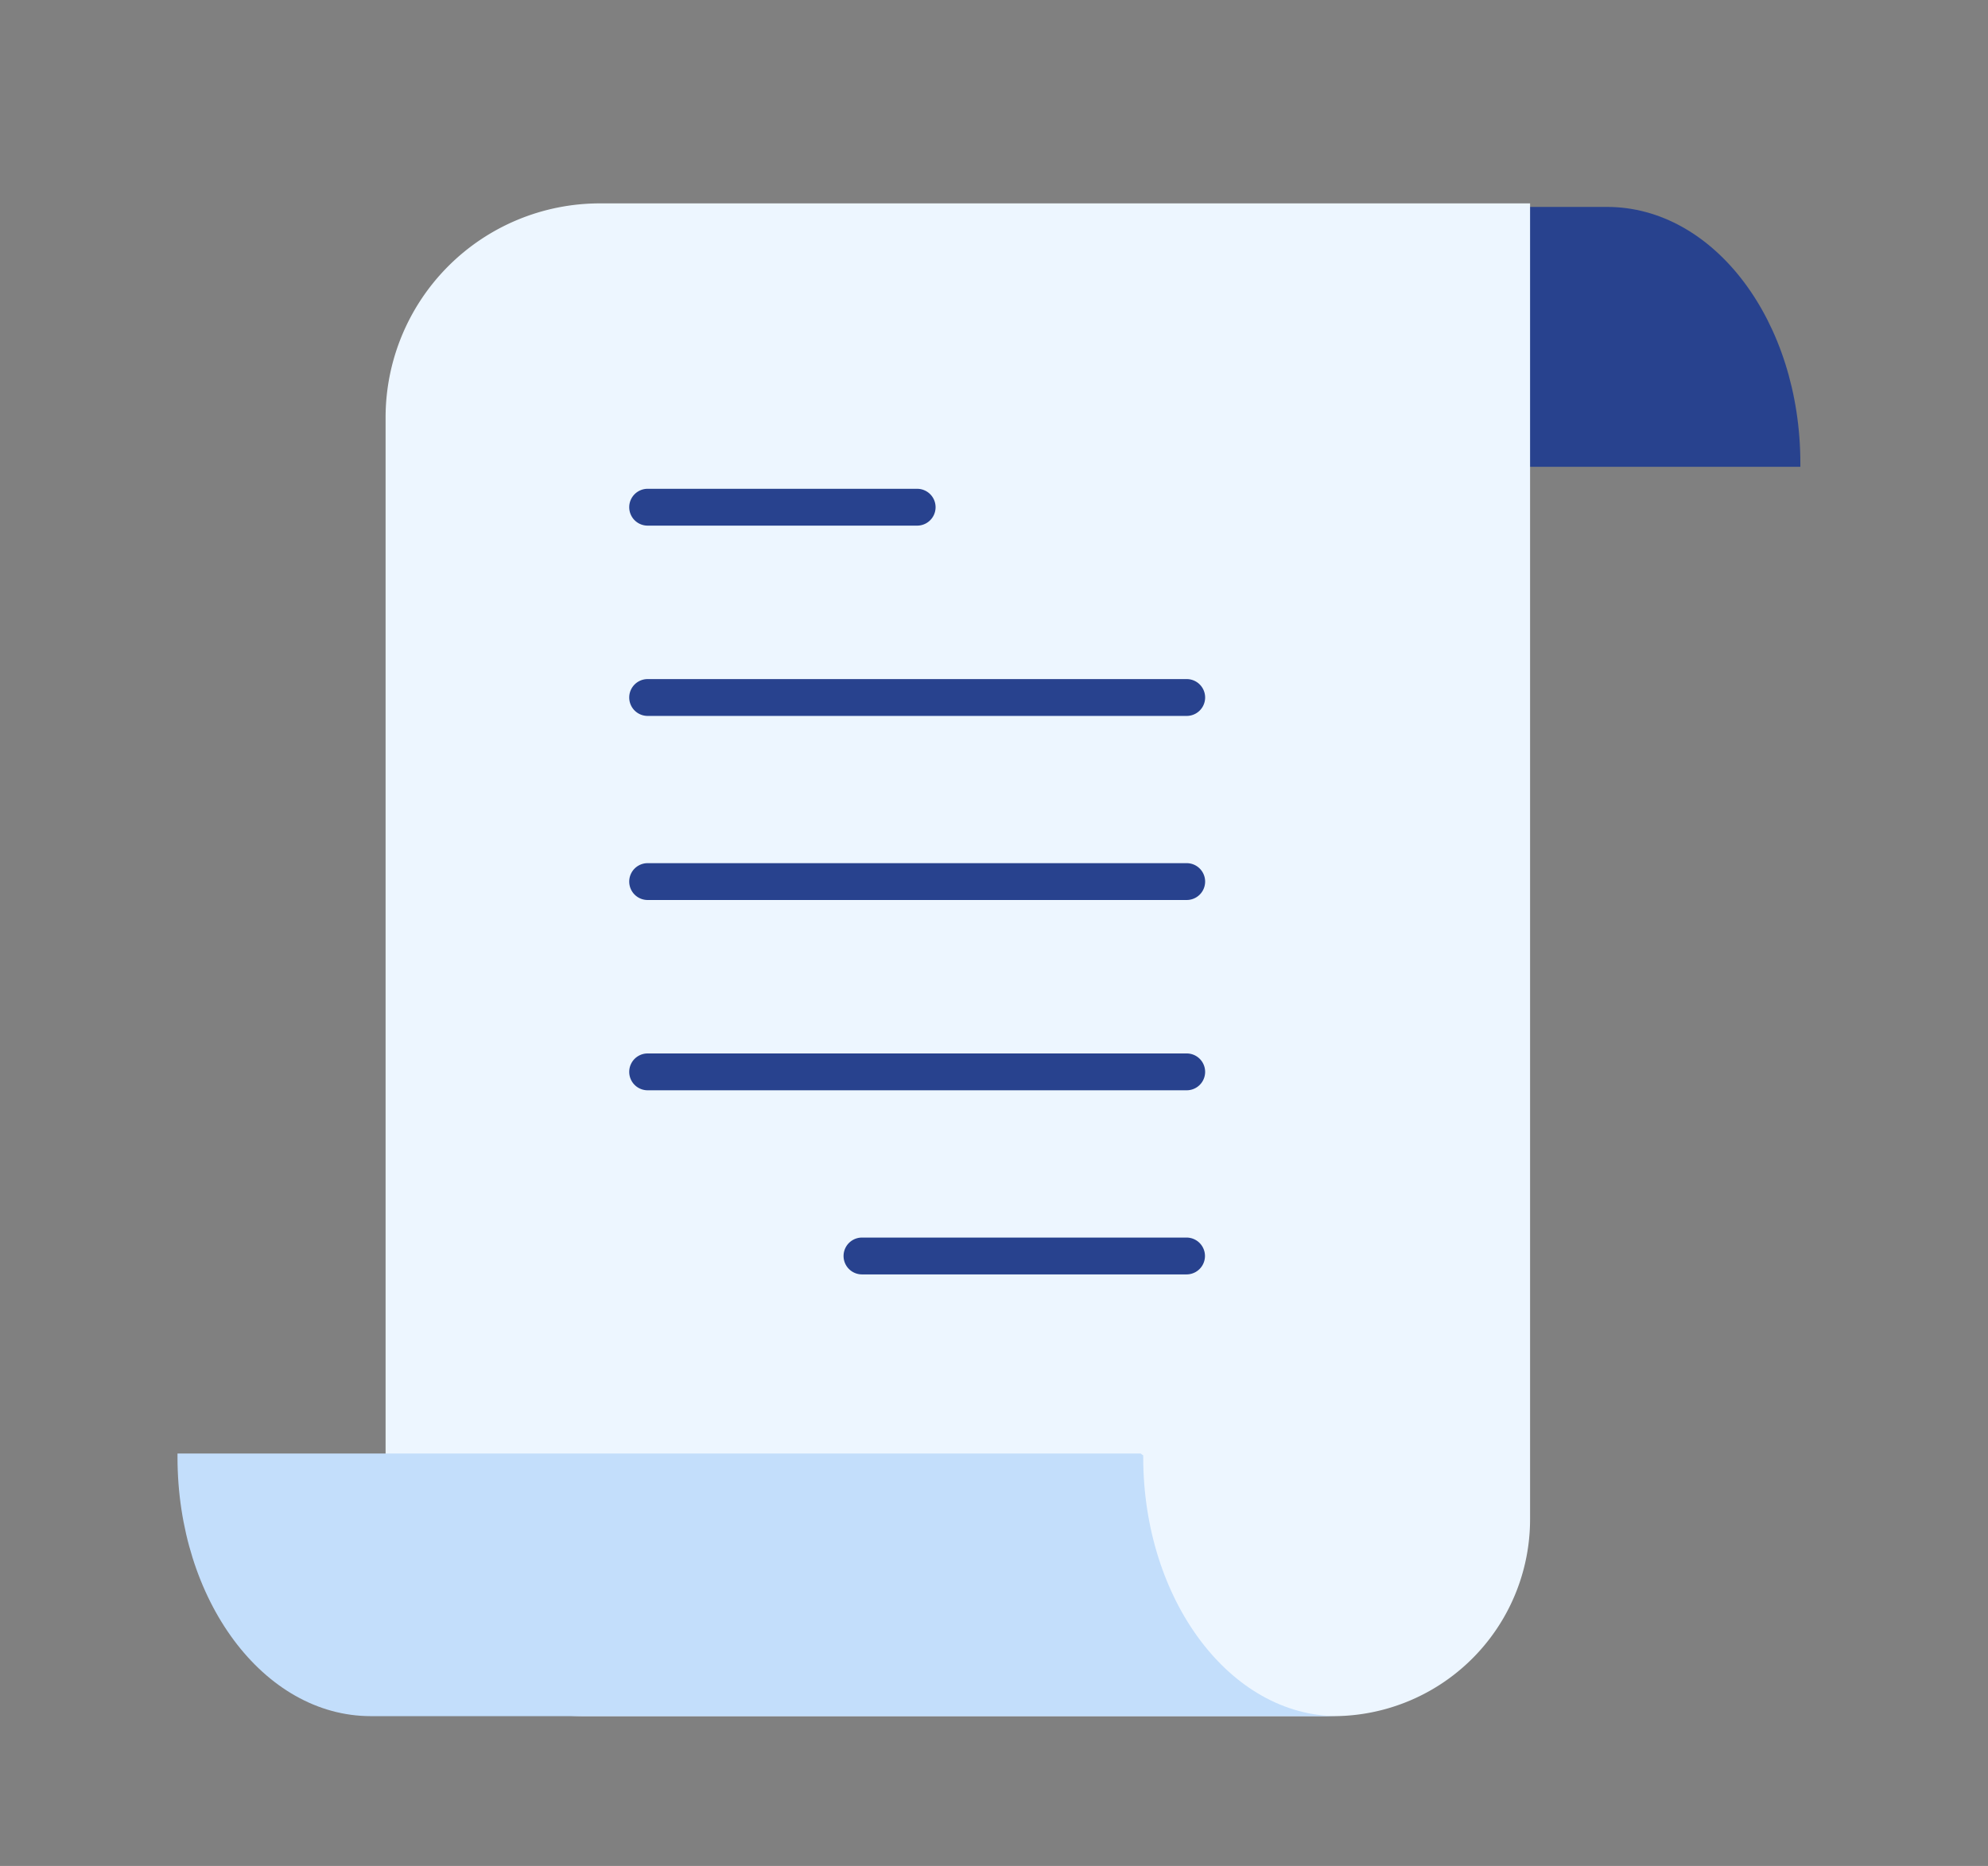 <svg xmlns="http://www.w3.org/2000/svg" xmlns:xlink="http://www.w3.org/1999/xlink" width="49" height="46" viewBox="0 0 49 46">
  <rect x="0" y="0" width="49" height="46" fill="#808080" stroke="none"/>
  <defs>
    <clipPath id="clip-path">
      <rect id="長方形_8080" data-name="長方形 8080" width="49" height="46" transform="translate(-7292 6165)" fill="#8b8b8b" opacity="0.474"/>
    </clipPath>
    <clipPath id="clip-path-2">
      <rect id="長方形_8067" data-name="長方形 8067" width="40" height="37.293" fill="none"/>
    </clipPath>
  </defs>
  <g id="マスクグループ_17669" data-name="マスクグループ 17669" transform="translate(7292 -6165)" clip-path="url(#clip-path)">
    <g id="グループ_17828" data-name="グループ 17828" transform="translate(-7287.625 6168.819)">
      <rect id="長方形_8074" data-name="長方形 8074" width="38.355" height="39.392" transform="translate(1.027 -0.015)" fill="none"/>
      <g id="グループ_17815" data-name="グループ 17815" transform="translate(0 1.195)">
        <g id="グループ_17814" data-name="グループ 17814" clip-path="url(#clip-path-2)">
          <path id="パス_30948" data-name="パス 30948" d="M98.872.749H122.7c2.648,0,4.767,2.832,4.767,6.32v.087H103.726l-.062-.047v-.04c0-3.488-2.145-6.32-4.793-6.32" transform="translate(-87.467 -0.662)" fill="#28428e"/>
          <path id="パス_30949" data-name="パス 30949" d="M49.738,0a5.28,5.28,0,0,0-5.274,5.285V32.413a4.875,4.875,0,0,0,4.87,4.88h18.49a4.854,4.854,0,0,0,4.849-4.859V0Z" transform="translate(-39.335)" fill="#edf6ff"/>
          <path id="パス_30950" data-name="パス 30950" d="M28.6,273.111H4.767c-2.649,0-4.767-2.862-4.767-6.386v-.088H23.741l.062.047v.041c0,3.524,2.145,6.386,4.793,6.386" transform="translate(0 -235.818)" fill="#c3defb"/>
          <line id="線_163" data-name="線 163" x2="6.643" transform="translate(11.588 7.49)" fill="#fff"/>
          <path id="パス_30951" data-name="パス 30951" d="M103.631,61.782H96.988a.454.454,0,0,1,0-.908h6.643a.454.454,0,0,1,0,.908" transform="translate(-85.4 -53.838)" fill="#28428e"/>
          <line id="線_164" data-name="線 164" x2="8.002" transform="translate(16.873 25.949)" fill="#fff"/>
          <path id="パス_30952" data-name="パス 30952" d="M150.8,221.478h-8a.454.454,0,0,1,0-.908h8a.454.454,0,0,1,0,.908" transform="translate(-125.929 -195.075)" fill="#28428e"/>
          <line id="線_165" data-name="線 165" x2="13.287" transform="translate(11.588 12.18)" fill="#fff"/>
          <path id="パス_30953" data-name="パス 30953" d="M110.275,102.361H96.988a.454.454,0,0,1,0-.908h13.287a.454.454,0,0,1,0,.908" transform="translate(-85.4 -89.726)" fill="#28428e"/>
          <line id="線_166" data-name="線 166" x2="13.287" transform="translate(11.588 16.719)" fill="#fff"/>
          <path id="パス_30954" data-name="パス 30954" d="M110.275,141.63H96.988a.454.454,0,0,1,0-.908h13.287a.454.454,0,0,1,0,.908" transform="translate(-85.4 -124.457)" fill="#28428e"/>
          <line id="線_167" data-name="線 167" x2="13.287" transform="translate(11.588 21.41)" fill="#fff"/>
          <path id="パス_30955" data-name="パス 30955" d="M110.275,182.208H96.988a.454.454,0,0,1,0-.908h13.287a.454.454,0,0,1,0,.908" transform="translate(-85.4 -160.344)" fill="#28428e"/>
        </g>
      </g>
    </g>
  </g>
</svg>
